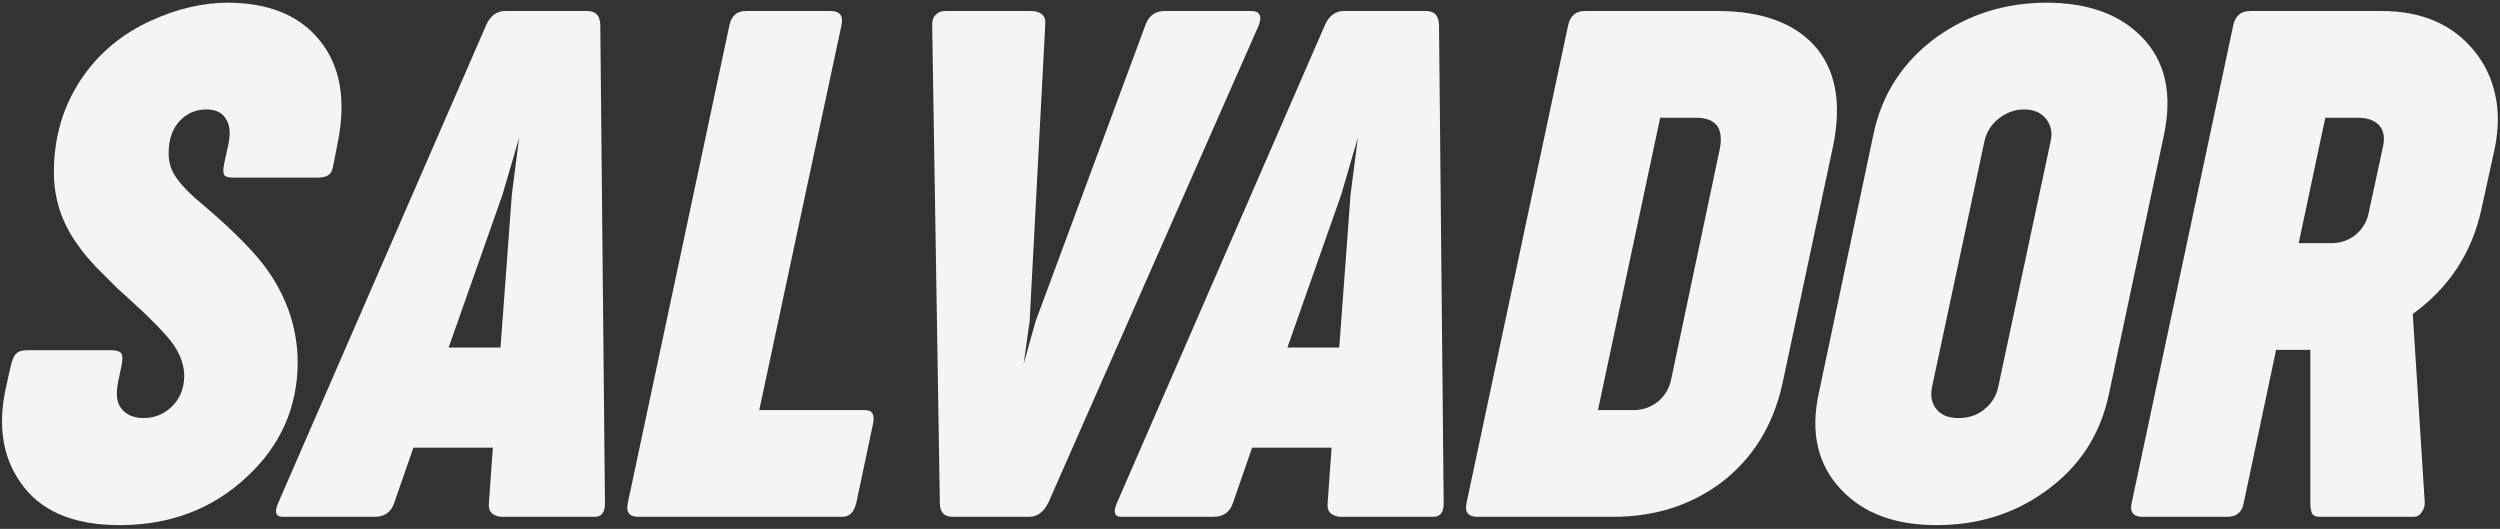 <?xml version="1.0" encoding="UTF-8"?> <svg xmlns="http://www.w3.org/2000/svg" width="624" height="132" viewBox="0 0 624 132" fill="none"><rect x="0" y="0" width="624" height="132" fill="#333333" stroke="none"/><path d="M29.804 131.075C18.073 131.075 9.772 127.423 4.902 120.118C0.641 113.865 -0.521 106.173 1.416 97.042L2.495 92.144C2.882 90.263 3.353 89.018 3.906 88.409C4.459 87.745 5.428 87.413 6.811 87.413H27.563C29.057 87.413 29.97 87.69 30.302 88.243C30.634 88.796 30.634 89.848 30.302 91.397L29.472 95.382C28.808 98.702 29.223 101.054 30.718 102.438C31.935 103.71 33.65 104.347 35.864 104.347C38.465 104.347 40.734 103.461 42.671 101.69C44.829 99.698 45.936 97.097 45.991 93.888C45.991 91.453 45.216 89.018 43.667 86.583C42.615 84.868 40.263 82.239 36.611 78.697C36.113 78.199 34.951 77.12 33.125 75.46C31.299 73.745 30.109 72.665 29.555 72.223C29.057 71.725 28.144 70.811 26.816 69.483C25.488 68.155 24.492 67.159 23.828 66.495C23.219 65.831 22.5 65.029 21.67 64.088C20.84 63.092 20.12 62.151 19.511 61.266C15.472 55.787 13.452 49.7 13.452 43.004C13.452 33.928 15.914 25.904 20.84 18.932C25.045 12.955 30.662 8.362 37.69 5.152C44.109 2.219 50.418 0.725 56.616 0.67C66.964 0.67 74.656 3.769 79.692 9.967C84.949 16.331 86.471 24.936 84.257 35.782L83.261 40.929C83.04 42.367 82.625 43.281 82.016 43.668C81.352 44.166 80.19 44.387 78.53 44.332H58.193C56.976 44.332 56.228 44.111 55.952 43.668C55.675 43.17 55.675 42.229 55.952 40.846L57.031 35.865C57.584 33.209 57.363 31.134 56.367 29.64C55.426 28.09 53.821 27.315 51.552 27.315C49.007 27.315 46.876 28.173 45.161 29.889C43.113 31.826 42.09 34.648 42.09 38.355C42.09 40.624 42.781 42.7 44.165 44.581C45.659 46.629 47.706 48.704 50.307 50.807C58.276 57.558 63.838 63.203 66.992 67.74C71.806 74.713 74.241 82.239 74.297 90.318C74.297 101.663 70.035 111.264 61.513 119.122C52.936 127.091 42.366 131.075 29.804 131.075Z" fill="#F4F4F4"></path><path d="M70.561 129C68.79 129 68.431 127.81 69.482 125.431L121.362 6.231C122.413 3.907 123.991 2.745 126.093 2.745H146.596C148.699 2.745 149.778 3.907 149.834 6.231L150.996 125.431C151.051 127.81 150.193 129 148.423 129H125.512C124.406 129 123.52 128.723 122.856 128.17C122.192 127.617 121.915 126.759 122.026 125.597L123.022 111.734H103.183L98.369 125.597C97.594 127.866 95.962 129 93.471 129H70.561ZM111.982 86.749H124.931L127.754 48.565L129.58 34.371L125.429 48.565L111.982 86.749Z" fill="#F4F4F4"></path><path d="M159.38 129C157.055 129 156.17 127.81 156.723 125.431L182.041 6.397C182.539 3.963 183.922 2.745 186.191 2.745H207.275C209.655 2.745 210.568 3.963 210.014 6.397L189.511 102.354H215.908C217.734 102.354 218.398 103.517 217.9 105.841L213.75 125.431C213.196 127.81 212.034 129 210.263 129H159.38Z" fill="#F4F4F4"></path><path d="M237.822 129C235.664 129 234.585 127.838 234.585 125.514L232.675 6.314C232.62 5.208 232.897 4.35 233.506 3.741C234.114 3.077 234.917 2.745 235.913 2.745H257.412C258.519 2.745 259.404 3.022 260.068 3.575C260.732 4.129 261.009 4.959 260.898 6.065L256.997 80.191L255.503 90.816L258.491 80.191L285.966 6.065C286.852 3.797 288.484 2.69 290.864 2.745H312.363C313.359 2.745 314.023 3.049 314.355 3.658C314.687 4.212 314.632 5.097 314.189 6.314L261.645 125.514C260.483 127.838 258.878 129 256.831 129H237.822Z" fill="#F4F4F4"></path><path d="M279.907 129C278.136 129 277.776 127.81 278.828 125.431L330.708 6.231C331.759 3.907 333.336 2.745 335.439 2.745H355.942C358.045 2.745 359.124 3.907 359.179 6.231L360.341 125.431C360.397 127.81 359.539 129 357.768 129H334.858C333.751 129 332.866 128.723 332.202 128.17C331.538 127.617 331.261 126.759 331.372 125.597L332.368 111.734H312.529L307.715 125.597C306.94 127.866 305.307 129 302.817 129H279.907ZM321.328 86.749H334.277L337.099 48.565L338.925 34.371L334.775 48.565L321.328 86.749Z" fill="#F4F4F4"></path><path d="M368.808 129C366.429 129 365.516 127.81 366.069 125.431L391.386 6.397C391.884 3.963 393.296 2.745 395.62 2.745H429.238C439.697 2.856 447.5 5.65 452.646 11.129C458.069 16.995 459.73 25.296 457.627 36.031L444.926 95.631C442.602 106.256 437.428 114.584 429.404 120.616C421.823 126.205 412.885 129 402.592 129H368.808ZM398.857 102.354H408.237C410.395 102.244 412.304 101.497 413.965 100.113C415.625 98.674 416.676 96.876 417.119 94.718L429.238 37.276C430.289 32.019 428.325 29.391 423.344 29.391H414.38L398.857 102.354Z" fill="#F4F4F4"></path><path d="M483.359 131.075C473.066 131.075 465.153 128.142 459.619 122.276C453.698 116.078 451.816 108.027 453.974 98.121L467.588 33.624C469.69 23.497 474.975 15.362 483.442 9.22C491.355 3.575 500.431 0.725 510.669 0.67C521.072 0.67 529.041 3.52 534.575 9.22C540.441 15.196 542.295 23.331 540.136 33.624L526.44 98.121C524.337 108.359 519.08 116.493 510.669 122.525C502.811 128.225 493.707 131.075 483.359 131.075ZM488.838 104.347C491.494 104.347 493.735 103.544 495.561 101.939C497.277 100.501 498.356 98.647 498.799 96.378L511.831 35.284C512.329 33.237 511.969 31.383 510.752 29.723C509.479 28.118 507.625 27.315 505.19 27.315C502.866 27.315 500.708 28.118 498.716 29.723C496.889 31.272 495.755 33.126 495.312 35.284L482.28 96.378C481.782 98.647 482.086 100.501 483.193 101.939C484.355 103.544 486.237 104.347 488.838 104.347Z" fill="#F4F4F4"></path><path d="M534.824 129C532.444 129 531.531 127.81 532.085 125.431L557.402 6.397C557.9 3.963 559.311 2.745 561.635 2.745H594.424C604.44 2.745 612.16 6.065 617.583 12.706C620.184 15.916 621.927 19.568 622.812 23.663C623.698 27.703 623.67 32.102 622.729 36.861L619.326 52.384C616.946 63.175 611.246 71.835 602.226 78.365L605.215 125.348C605.27 126.233 605.021 127.063 604.467 127.838C603.969 128.613 603.305 129 602.475 129H579.233C578.237 129 577.573 128.806 577.241 128.419C576.909 127.976 576.715 127.091 576.66 125.763V87.33H568.11L560.058 125.431C559.671 127.81 558.287 129 555.908 129H534.824ZM573.755 60.685H581.972C584.241 60.685 586.233 59.993 587.949 58.609C589.664 57.171 590.744 55.4 591.186 53.297L594.756 36.778C595.309 34.399 595.005 32.573 593.842 31.3C592.68 30.027 590.937 29.391 588.613 29.391H580.395L573.755 60.685Z" fill="#F4F4F4"></path></svg> 